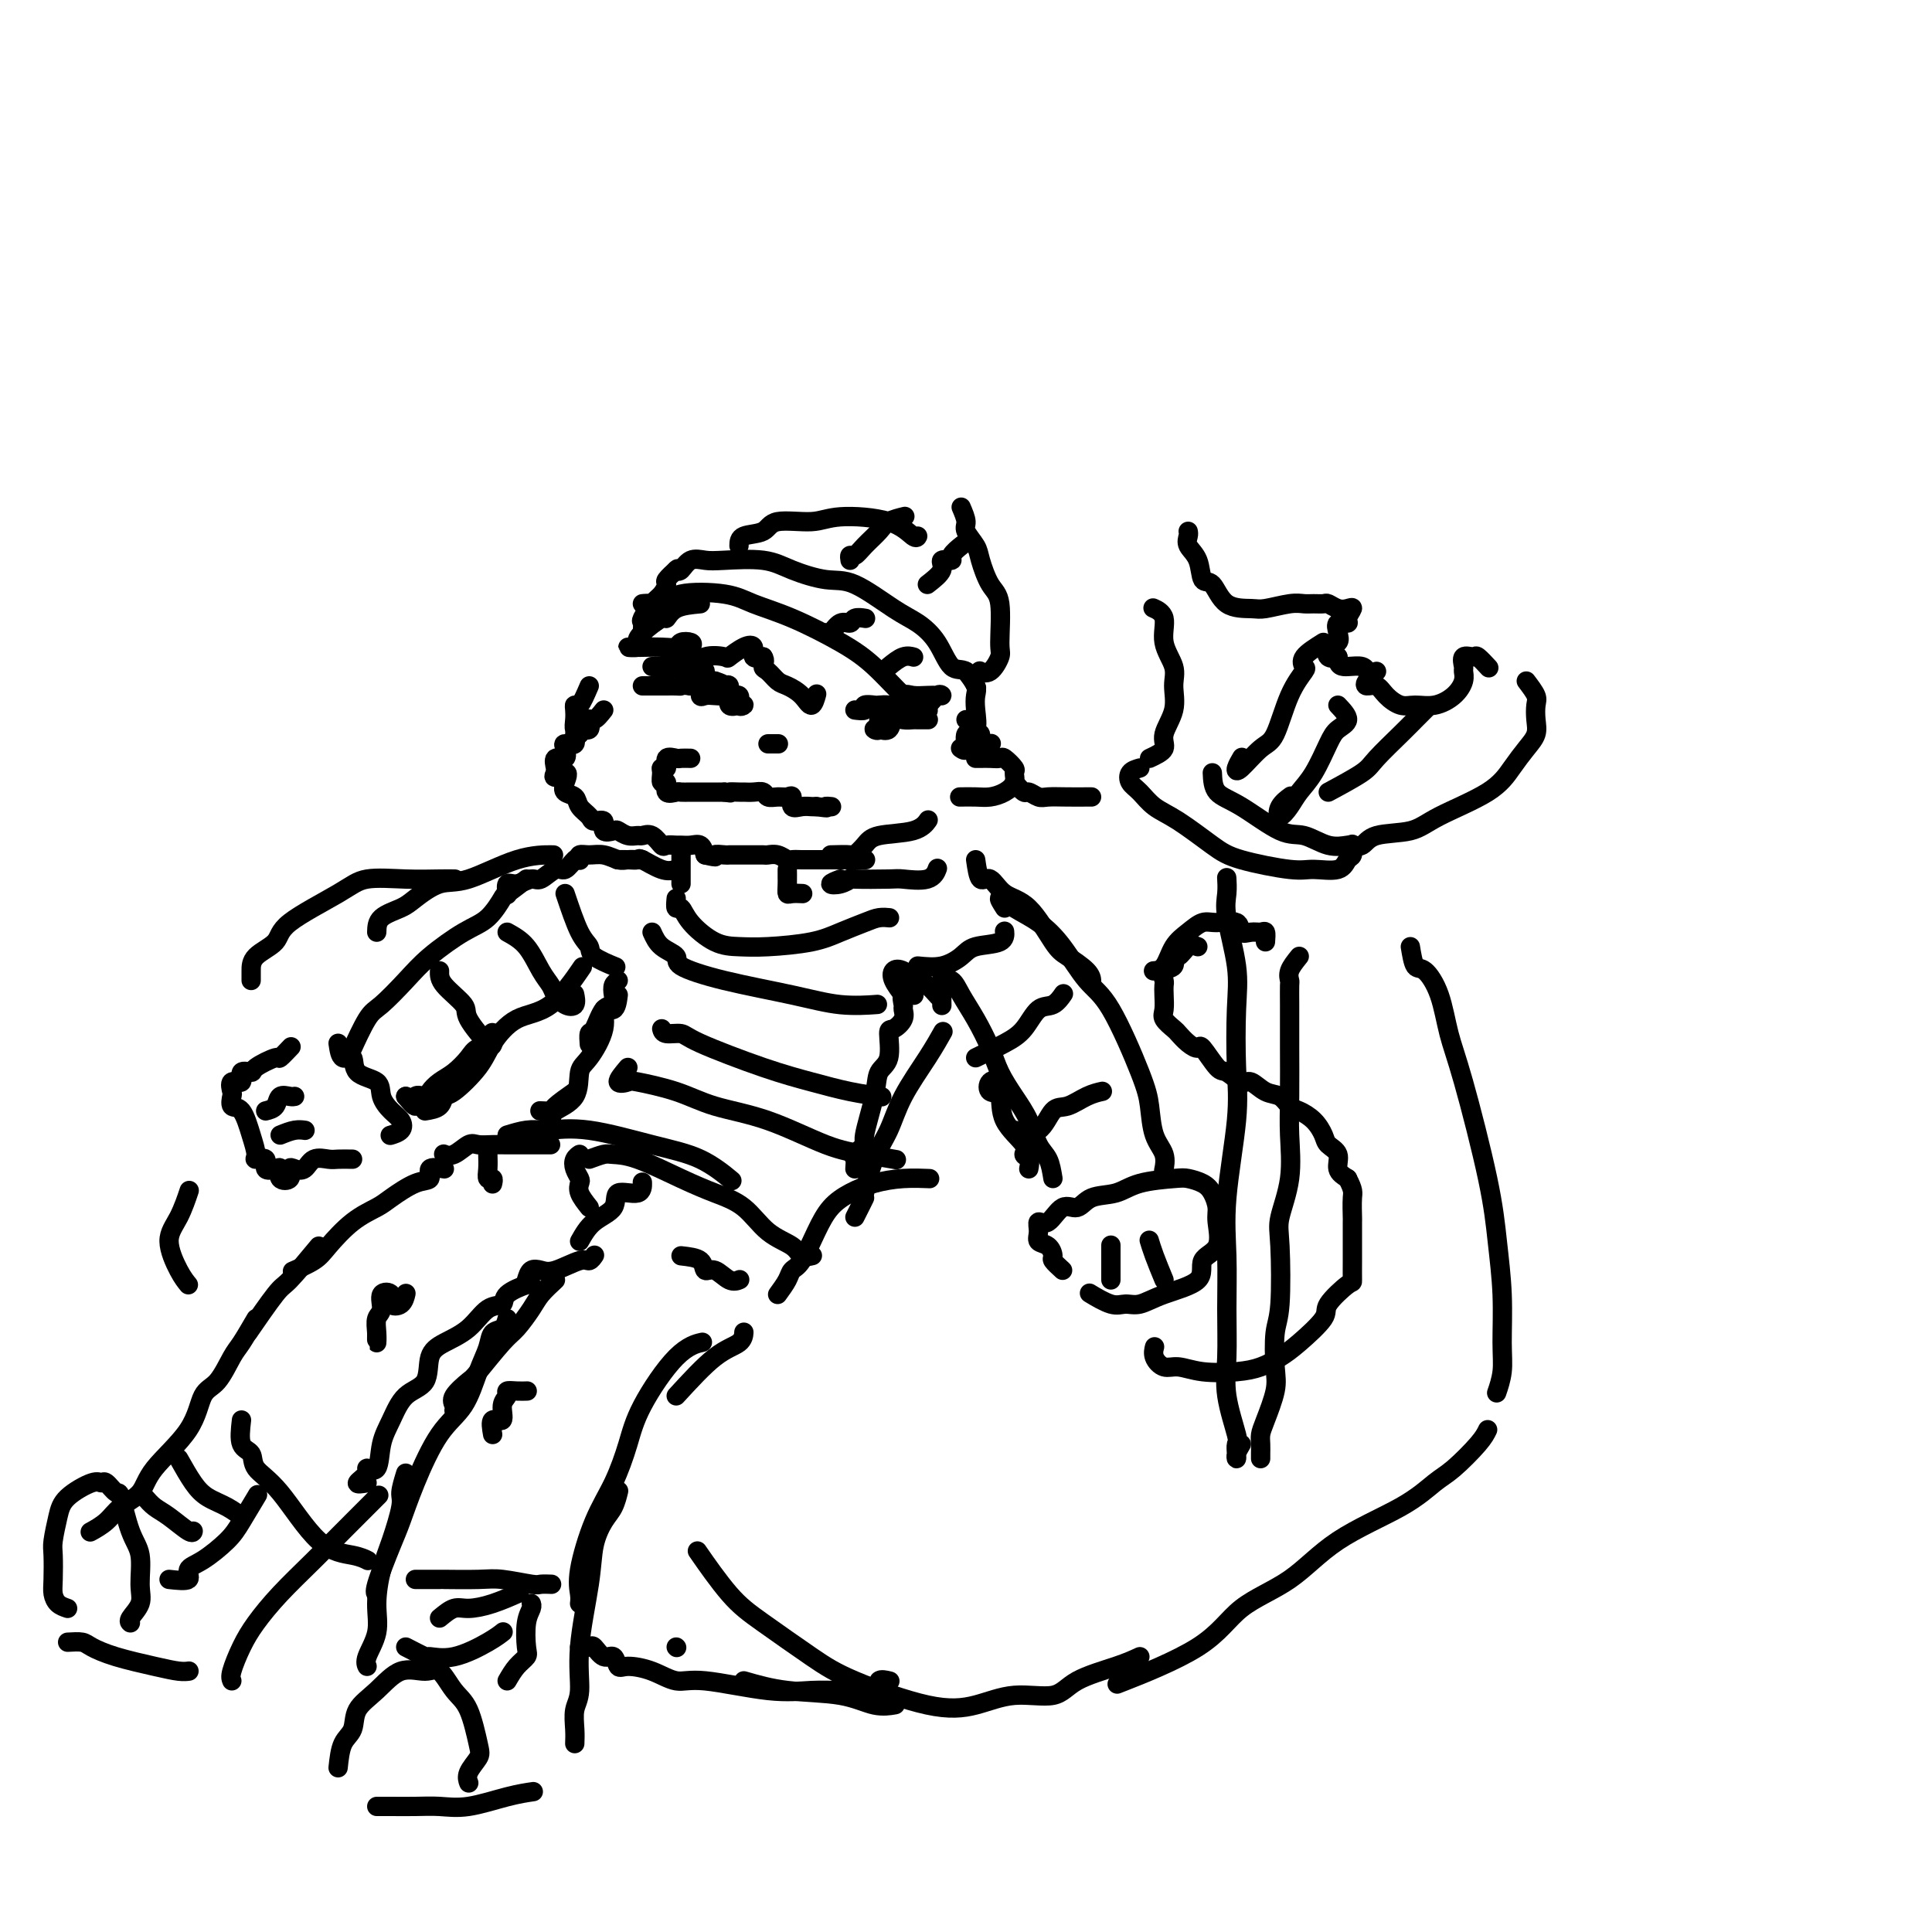 <svg viewBox='0 0 400 400' version='1.1' xmlns='http://www.w3.org/2000/svg' xmlns:xlink='http://www.w3.org/1999/xlink'><g fill='none' stroke='#000000' stroke-width='4' stroke-linecap='round' stroke-linejoin='round'><path d='M135,138c0.789,-0.001 1.578,-0.001 2,0c0.422,0.001 0.475,0.004 1,0c0.525,-0.004 1.520,-0.015 2,0c0.480,0.015 0.444,0.054 1,0c0.556,-0.054 1.703,-0.203 2,0c0.297,0.203 -0.255,0.759 0,1c0.255,0.241 1.316,0.168 2,0c0.684,-0.168 0.992,-0.430 1,0c0.008,0.430 -0.283,1.551 0,2c0.283,0.449 1.142,0.224 2,0'/><path d='M148,141c2.394,0.725 1.880,1.039 2,1c0.120,-0.039 0.873,-0.431 1,0c0.127,0.431 -0.374,1.684 0,2c0.374,0.316 1.623,-0.306 2,0c0.377,0.306 -0.119,1.538 0,2c0.119,0.462 0.853,0.152 1,0c0.147,-0.152 -0.292,-0.146 -1,0c-0.708,0.146 -1.685,0.431 -2,0c-0.315,-0.431 0.031,-1.578 0,-2c-0.031,-0.422 -0.437,-0.121 -1,0c-0.563,0.121 -1.281,0.060 -2,0c-0.719,-0.060 -1.440,-0.119 -2,0c-0.560,0.119 -0.958,0.417 -1,0c-0.042,-0.417 0.274,-1.548 0,-2c-0.274,-0.452 -1.137,-0.226 -2,0'/><path d='M143,142c-1.969,-0.309 -1.892,-0.083 -2,0c-0.108,0.083 -0.402,0.022 -1,0c-0.598,-0.022 -1.500,-0.006 -2,0c-0.500,0.006 -0.598,0.002 -1,0c-0.402,-0.002 -1.108,-0.000 -2,0c-0.892,0.000 -1.969,0.000 -2,0c-0.031,-0.000 0.985,-0.000 2,0'/><path d='M135,142c-1.333,0.000 -0.667,0.000 0,0'/><path d='M177,147c0.902,0.113 1.804,0.226 2,0c0.196,-0.226 -0.313,-0.791 0,-1c0.313,-0.209 1.449,-0.064 2,0c0.551,0.064 0.517,0.045 1,0c0.483,-0.045 1.484,-0.117 2,0c0.516,0.117 0.547,0.424 1,0c0.453,-0.424 1.327,-1.577 2,-2c0.673,-0.423 1.145,-0.115 2,0c0.855,0.115 2.094,0.038 3,0c0.906,-0.038 1.480,-0.038 2,0c0.520,0.038 0.986,0.114 1,0c0.014,-0.114 -0.426,-0.419 -1,0c-0.574,0.419 -1.284,1.562 -2,2c-0.716,0.438 -1.438,0.170 -2,0c-0.562,-0.170 -0.965,-0.241 -1,0c-0.035,0.241 0.298,0.796 0,1c-0.298,0.204 -1.228,0.058 -2,0c-0.772,-0.058 -1.386,-0.029 -2,0'/><path d='M185,147c-1.520,0.908 -0.321,1.679 0,2c0.321,0.321 -0.238,0.190 -1,0c-0.762,-0.190 -1.728,-0.441 -2,0c-0.272,0.441 0.150,1.575 0,2c-0.150,0.425 -0.872,0.142 -1,0c-0.128,-0.142 0.337,-0.143 1,0c0.663,0.143 1.524,0.431 2,0c0.476,-0.431 0.566,-1.579 1,-2c0.434,-0.421 1.213,-0.113 2,0c0.787,0.113 1.582,0.030 2,0c0.418,-0.030 0.459,-0.008 1,0c0.541,0.008 1.583,0.002 2,0c0.417,-0.002 0.208,-0.001 0,0'/><path d='M125,147c-0.715,0.908 -1.430,1.817 -2,2c-0.570,0.183 -0.994,-0.359 -1,0c-0.006,0.359 0.407,1.621 0,2c-0.407,0.379 -1.633,-0.123 -2,0c-0.367,0.123 0.125,0.872 0,1c-0.125,0.128 -0.869,-0.364 -1,0c-0.131,0.364 0.350,1.584 0,2c-0.350,0.416 -1.530,0.027 -2,0c-0.470,-0.027 -0.231,0.308 0,1c0.231,0.692 0.454,1.742 0,2c-0.454,0.258 -1.584,-0.277 -2,0c-0.416,0.277 -0.119,1.365 0,2c0.119,0.635 0.059,0.818 0,1'/><path d='M115,160c-1.102,1.920 1.142,0.219 2,0c0.858,-0.219 0.328,1.044 0,2c-0.328,0.956 -0.454,1.605 0,2c0.454,0.395 1.489,0.535 2,1c0.511,0.465 0.499,1.257 1,2c0.501,0.743 1.514,1.439 2,2c0.486,0.561 0.444,0.986 1,1c0.556,0.014 1.710,-0.385 2,0c0.290,0.385 -0.283,1.553 0,2c0.283,0.447 1.423,0.173 2,0c0.577,-0.173 0.591,-0.244 1,0c0.409,0.244 1.213,0.805 2,1c0.787,0.195 1.558,0.024 2,0c0.442,-0.024 0.556,0.099 1,0c0.444,-0.099 1.217,-0.419 2,0c0.783,0.419 1.574,1.577 2,2c0.426,0.423 0.485,0.112 1,0c0.515,-0.112 1.486,-0.024 2,0c0.514,0.024 0.571,-0.014 1,0c0.429,0.014 1.231,0.081 2,0c0.769,-0.081 1.505,-0.309 2,0c0.495,0.309 0.747,1.154 1,2'/><path d='M146,177c3.279,0.774 1.977,0.207 2,0c0.023,-0.207 1.371,-0.056 2,0c0.629,0.056 0.540,0.015 1,0c0.460,-0.015 1.470,-0.004 2,0c0.530,0.004 0.578,-0.000 1,0c0.422,0.000 1.216,0.004 2,0c0.784,-0.004 1.557,-0.015 2,0c0.443,0.015 0.555,0.057 1,0c0.445,-0.057 1.222,-0.211 2,0c0.778,0.211 1.555,0.789 2,1c0.445,0.211 0.557,0.057 1,0c0.443,-0.057 1.217,-0.015 2,0c0.783,0.015 1.574,0.004 2,0c0.426,-0.004 0.485,-0.001 1,0c0.515,0.001 1.485,0.000 2,0c0.515,-0.000 0.576,-0.000 1,0c0.424,0.000 1.210,0.000 2,0c0.790,-0.000 1.583,-0.000 2,0c0.417,0.000 0.458,0.000 1,0c0.542,-0.000 1.583,-0.000 2,0c0.417,0.000 0.208,0.000 0,0'/><path d='M143,157c-0.795,-0.017 -1.590,-0.033 -2,0c-0.410,0.033 -0.435,0.116 -1,0c-0.565,-0.116 -1.669,-0.429 -2,0c-0.331,0.429 0.112,1.601 0,2c-0.112,0.399 -0.778,0.023 -1,0c-0.222,-0.023 0.000,0.305 0,1c-0.000,0.695 -0.222,1.755 0,2c0.222,0.245 0.888,-0.327 1,0c0.112,0.327 -0.331,1.552 0,2c0.331,0.448 1.436,0.120 2,0c0.564,-0.120 0.588,-0.032 1,0c0.412,0.032 1.213,0.009 2,0c0.787,-0.009 1.562,-0.002 2,0c0.438,0.002 0.541,0.001 1,0c0.459,-0.001 1.274,-0.000 2,0c0.726,0.000 1.363,0.000 2,0'/><path d='M150,164c2.126,0.309 0.941,0.082 1,0c0.059,-0.082 1.363,-0.018 2,0c0.637,0.018 0.607,-0.009 1,0c0.393,0.009 1.208,0.056 2,0c0.792,-0.056 1.561,-0.213 2,0c0.439,0.213 0.547,0.797 1,1c0.453,0.203 1.252,0.026 2,0c0.748,-0.026 1.447,0.098 2,0c0.553,-0.098 0.960,-0.419 1,0c0.040,0.419 -0.288,1.576 0,2c0.288,0.424 1.193,0.114 2,0c0.807,-0.114 1.516,-0.033 2,0c0.484,0.033 0.742,0.016 1,0'/><path d='M169,167c3.333,0.464 2.167,0.125 2,0c-0.167,-0.125 0.667,-0.036 1,0c0.333,0.036 0.167,0.018 0,0'/><path d='M159,154c0.833,0.000 1.667,0.000 2,0c0.333,0.000 0.167,0.000 0,0'/><path d='M133,125c0.533,-0.057 1.066,-0.115 2,0c0.934,0.115 2.268,0.402 3,0c0.732,-0.402 0.862,-1.494 3,-2c2.138,-0.506 6.285,-0.427 9,0c2.715,0.427 3.998,1.203 6,2c2.002,0.797 4.724,1.614 8,3c3.276,1.386 7.106,3.342 10,5c2.894,1.658 4.853,3.019 7,5c2.147,1.981 4.483,4.583 6,6c1.517,1.417 2.216,1.651 3,2c0.784,0.349 1.653,0.814 2,1c0.347,0.186 0.174,0.093 0,0'/><path d='M133,131c0.047,-0.811 0.094,-1.622 0,-2c-0.094,-0.378 -0.328,-0.324 0,-1c0.328,-0.676 1.220,-2.084 2,-3c0.780,-0.916 1.449,-1.342 2,-2c0.551,-0.658 0.983,-1.547 1,-2c0.017,-0.453 -0.380,-0.468 0,-1c0.380,-0.532 1.537,-1.581 2,-2c0.463,-0.419 0.231,-0.210 0,0'/><path d='M140,118c0.270,0.226 0.539,0.451 1,0c0.461,-0.451 1.113,-1.580 2,-2c0.887,-0.420 2.007,-0.133 3,0c0.993,0.133 1.857,0.112 4,0c2.143,-0.112 5.563,-0.315 8,0c2.437,0.315 3.890,1.147 6,2c2.110,0.853 4.876,1.727 7,2c2.124,0.273 3.608,-0.056 6,1c2.392,1.056 5.694,3.495 8,5c2.306,1.505 3.616,2.075 5,3c1.384,0.925 2.840,2.207 4,4c1.160,1.793 2.022,4.099 3,5c0.978,0.901 2.071,0.396 3,1c0.929,0.604 1.694,2.315 2,3c0.306,0.685 0.153,0.342 0,0'/><path d='M200,139c0.841,1.100 1.682,2.201 2,3c0.318,0.799 0.114,1.297 0,2c-0.114,0.703 -0.139,1.610 0,3c0.139,1.390 0.443,3.262 0,4c-0.443,0.738 -1.634,0.342 -2,1c-0.366,0.658 0.094,2.369 0,3c-0.094,0.631 -0.741,0.180 -1,0c-0.259,-0.180 -0.129,-0.090 0,0'/><path d='M171,131c0.253,0.235 0.506,0.469 1,0c0.494,-0.469 1.229,-1.642 2,-2c0.771,-0.358 1.578,0.100 2,0c0.422,-0.100 0.460,-0.758 1,-1c0.540,-0.242 1.583,-0.069 2,0c0.417,0.069 0.209,0.035 0,0'/><path d='M184,138c1.044,-0.844 2.089,-1.689 3,-2c0.911,-0.311 1.689,-0.089 2,0c0.311,0.089 0.156,0.044 0,0'/><path d='M153,113c0.012,-0.795 0.023,-1.590 1,-2c0.977,-0.410 2.918,-0.435 4,-1c1.082,-0.565 1.305,-1.671 3,-2c1.695,-0.329 4.860,0.118 7,0c2.140,-0.118 3.253,-0.802 6,-1c2.747,-0.198 7.128,0.091 10,1c2.872,0.909 4.235,2.437 5,3c0.765,0.563 0.933,0.161 1,0c0.067,-0.161 0.034,-0.080 0,0'/><path d='M199,105c0.478,1.118 0.957,2.236 1,3c0.043,0.764 -0.349,1.175 0,2c0.349,0.825 1.438,2.063 2,3c0.562,0.937 0.597,1.572 1,3c0.403,1.428 1.174,3.648 2,5c0.826,1.352 1.706,1.837 2,4c0.294,2.163 0.001,6.005 0,8c-0.001,1.995 0.288,2.143 0,3c-0.288,0.857 -1.155,2.423 -2,3c-0.845,0.577 -1.670,0.165 -2,0c-0.330,-0.165 -0.165,-0.082 0,0'/><path d='M176,116c-0.074,-0.463 -0.149,-0.925 0,-1c0.149,-0.075 0.520,0.239 1,0c0.480,-0.239 1.068,-1.031 2,-2c0.932,-0.969 2.209,-2.115 3,-3c0.791,-0.885 1.098,-1.507 2,-2c0.902,-0.493 2.401,-0.855 3,-1c0.599,-0.145 0.300,-0.072 0,0'/><path d='M192,121c1.333,-1.038 2.666,-2.075 3,-3c0.334,-0.925 -0.330,-1.737 0,-2c0.330,-0.263 1.656,0.022 2,0c0.344,-0.022 -0.292,-0.352 0,-1c0.292,-0.648 1.512,-1.614 2,-2c0.488,-0.386 0.244,-0.193 0,0'/><path d='M172,177c1.627,-0.045 3.254,-0.091 4,0c0.746,0.091 0.610,0.318 1,0c0.390,-0.318 1.306,-1.182 2,-2c0.694,-0.818 1.165,-1.590 3,-2c1.835,-0.410 5.032,-0.456 7,-1c1.968,-0.544 2.705,-1.584 3,-2c0.295,-0.416 0.147,-0.208 0,0'/><path d='M145,125c-1.887,0.176 -3.774,0.351 -5,1c-1.226,0.649 -1.790,1.771 -2,2c-0.210,0.229 -0.066,-0.436 -1,0c-0.934,0.436 -2.947,1.973 -4,3c-1.053,1.027 -1.147,1.543 -1,2c0.147,0.457 0.535,0.854 0,1c-0.535,0.146 -1.993,0.040 -2,0c-0.007,-0.040 1.436,-0.014 2,0c0.564,0.014 0.249,0.017 1,0c0.751,-0.017 2.567,-0.055 4,0c1.433,0.055 2.483,0.202 3,0c0.517,-0.202 0.500,-0.755 1,-1c0.500,-0.245 1.516,-0.183 2,0c0.484,0.183 0.434,0.486 0,1c-0.434,0.514 -1.254,1.237 -2,2c-0.746,0.763 -1.418,1.565 -1,2c0.418,0.435 1.925,0.502 3,0c1.075,-0.502 1.718,-1.572 3,-2c1.282,-0.428 3.204,-0.212 4,0c0.796,0.212 0.468,0.422 1,0c0.532,-0.422 1.926,-1.474 3,-2c1.074,-0.526 1.828,-0.526 2,0c0.172,0.526 -0.236,1.579 0,2c0.236,0.421 1.118,0.211 2,0'/><path d='M158,136c0.585,0.731 0.047,1.560 0,2c-0.047,0.440 0.397,0.492 1,1c0.603,0.508 1.367,1.474 2,2c0.633,0.526 1.137,0.613 2,1c0.863,0.387 2.087,1.073 3,2c0.913,0.927 1.515,2.096 2,2c0.485,-0.096 0.853,-1.456 1,-2c0.147,-0.544 0.074,-0.272 0,0'/><path d='M200,149c0.880,0.716 1.760,1.432 2,2c0.240,0.568 -0.159,0.989 0,1c0.159,0.011 0.878,-0.389 1,0c0.122,0.389 -0.352,1.566 0,2c0.352,0.434 1.529,0.124 2,0c0.471,-0.124 0.235,-0.062 0,0'/><path d='M202,157c0.253,0.004 0.506,0.008 1,0c0.494,-0.008 1.228,-0.028 2,0c0.772,0.028 1.581,0.104 2,0c0.419,-0.104 0.447,-0.389 1,0c0.553,0.389 1.631,1.453 2,2c0.369,0.547 0.028,0.577 0,1c-0.028,0.423 0.258,1.238 0,2c-0.258,0.762 -1.061,1.472 -2,2c-0.939,0.528 -2.015,0.873 -3,1c-0.985,0.127 -1.881,0.034 -3,0c-1.119,-0.034 -2.463,-0.010 -3,0c-0.537,0.010 -0.269,0.005 0,0'/><path d='M122,142c-0.733,1.709 -1.465,3.418 -2,4c-0.535,0.582 -0.872,0.037 -1,0c-0.128,-0.037 -0.048,0.435 0,1c0.048,0.565 0.064,1.224 0,2c-0.064,0.776 -0.210,1.671 0,2c0.210,0.329 0.774,0.094 1,0c0.226,-0.094 0.113,-0.047 0,0'/><path d='M141,177c0.000,0.249 0.000,0.498 0,1c0.000,0.502 0.000,1.258 0,2c0.000,0.742 0.000,1.469 0,2c0.000,0.531 0.000,0.866 0,1c0.000,0.134 0.000,0.067 0,0'/><path d='M140,180c-0.833,0.226 -1.667,0.453 -3,0c-1.333,-0.453 -3.167,-1.585 -4,-2c-0.833,-0.415 -0.667,-0.111 -1,0c-0.333,0.111 -1.167,0.030 -2,0c-0.833,-0.030 -1.667,-0.009 -2,0c-0.333,0.009 -0.167,0.004 0,0'/><path d='M133,178c-0.238,0.008 -0.476,0.017 -1,0c-0.524,-0.017 -1.335,-0.058 -2,0c-0.665,0.058 -1.183,0.215 -2,0c-0.817,-0.215 -1.932,-0.804 -3,-1c-1.068,-0.196 -2.091,-0.001 -3,0c-0.909,0.001 -1.706,-0.192 -2,0c-0.294,0.192 -0.084,0.769 0,1c0.084,0.231 0.042,0.115 0,0'/><path d='M120,178c-0.235,-0.243 -0.471,-0.487 -1,0c-0.529,0.487 -1.352,1.704 -2,2c-0.648,0.296 -1.120,-0.329 -2,0c-0.880,0.329 -2.169,1.612 -3,2c-0.831,0.388 -1.203,-0.120 -2,0c-0.797,0.120 -2.018,0.867 -3,1c-0.982,0.133 -1.726,-0.349 -2,0c-0.274,0.349 -0.078,1.528 0,2c0.078,0.472 0.039,0.236 0,0'/><path d='M109,182c-1.641,1.260 -3.282,2.521 -4,3c-0.718,0.479 -0.515,0.177 -1,1c-0.485,0.823 -1.660,2.770 -3,4c-1.340,1.230 -2.847,1.743 -5,3c-2.153,1.257 -4.952,3.259 -7,5c-2.048,1.741 -3.344,3.221 -5,5c-1.656,1.779 -3.671,3.858 -5,5c-1.329,1.142 -1.973,1.346 -3,3c-1.027,1.654 -2.436,4.758 -3,6c-0.564,1.242 -0.282,0.621 0,0'/><path d='M163,182c-0.004,-1.124 -0.008,-2.249 0,-2c0.008,0.249 0.027,1.871 0,3c-0.027,1.129 -0.100,1.767 0,2c0.100,0.233 0.373,0.063 1,0c0.627,-0.063 1.608,-0.018 2,0c0.392,0.018 0.196,0.009 0,0'/><path d='M174,182c-1.005,0.392 -2.010,0.785 -2,1c0.010,0.215 1.035,0.253 2,0c0.965,-0.253 1.869,-0.798 2,-1c0.131,-0.202 -0.511,-0.062 1,0c1.511,0.062 5.176,0.044 7,0c1.824,-0.044 1.809,-0.115 3,0c1.191,0.115 3.590,0.416 5,0c1.410,-0.416 1.831,-1.547 2,-2c0.169,-0.453 0.084,-0.226 0,0'/><path d='M202,178c0.256,1.771 0.513,3.542 1,4c0.487,0.458 1.206,-0.398 2,0c0.794,0.398 1.663,2.049 3,3c1.337,0.951 3.143,1.201 5,3c1.857,1.799 3.766,5.148 5,7c1.234,1.852 1.795,2.208 3,3c1.205,0.792 3.055,2.021 4,3c0.945,0.979 0.984,1.708 1,2c0.016,0.292 0.008,0.146 0,0'/><path d='M208,188c-0.642,-1.008 -1.285,-2.016 -1,-2c0.285,0.016 1.497,1.055 3,2c1.503,0.945 3.295,1.795 5,3c1.705,1.205 3.322,2.763 5,5c1.678,2.237 3.418,5.151 5,7c1.582,1.849 3.006,2.633 5,6c1.994,3.367 4.559,9.316 6,13c1.441,3.684 1.759,5.103 2,7c0.241,1.897 0.405,4.271 1,6c0.595,1.729 1.622,2.812 2,4c0.378,1.188 0.108,2.482 0,3c-0.108,0.518 -0.054,0.259 0,0'/><path d='M220,263c-0.859,-0.788 -1.718,-1.575 -2,-2c-0.282,-0.425 0.014,-0.486 0,-1c-0.014,-0.514 -0.338,-1.479 -1,-2c-0.662,-0.521 -1.661,-0.596 -2,-1c-0.339,-0.404 -0.019,-1.136 0,-2c0.019,-0.864 -0.265,-1.860 0,-2c0.265,-0.140 1.078,0.577 2,0c0.922,-0.577 1.955,-2.448 3,-3c1.045,-0.552 2.104,0.217 3,0c0.896,-0.217 1.628,-1.418 3,-2c1.372,-0.582 3.382,-0.546 5,-1c1.618,-0.454 2.843,-1.399 5,-2c2.157,-0.601 5.247,-0.859 7,-1c1.753,-0.141 2.167,-0.164 3,0c0.833,0.164 2.083,0.516 3,1c0.917,0.484 1.502,1.101 2,2c0.498,0.899 0.910,2.082 1,3c0.090,0.918 -0.141,1.572 0,3c0.141,1.428 0.656,3.630 0,5c-0.656,1.370 -2.483,1.908 -3,3c-0.517,1.092 0.275,2.740 -1,4c-1.275,1.260 -4.615,2.134 -7,3c-2.385,0.866 -3.813,1.724 -5,2c-1.187,0.276 -2.133,-0.029 -3,0c-0.867,0.029 -1.657,0.392 -3,0c-1.343,-0.392 -3.241,-1.541 -4,-2c-0.759,-0.459 -0.380,-0.230 0,0'/><path d='M230,265c0.000,-0.633 0.000,-1.266 0,-2c0.000,-0.734 0.000,-1.568 0,-2c-0.000,-0.432 0.000,-0.463 0,-1c0.000,-0.537 0.000,-1.582 0,-2c0.000,-0.418 0.000,-0.209 0,0'/><path d='M241,265c-0.733,-1.778 -1.467,-3.556 -2,-5c-0.533,-1.444 -0.867,-2.556 -1,-3c-0.133,-0.444 -0.067,-0.222 0,0'/><path d='M70,216c0.195,1.348 0.391,2.695 1,3c0.609,0.305 1.633,-0.434 2,0c0.367,0.434 0.077,2.041 1,3c0.923,0.959 3.058,1.269 4,2c0.942,0.731 0.690,1.884 1,3c0.310,1.116 1.183,2.194 2,3c0.817,0.806 1.580,1.340 2,2c0.420,0.660 0.498,1.447 0,2c-0.498,0.553 -1.571,0.872 -2,1c-0.429,0.128 -0.215,0.064 0,0'/><path d='M73,240c-1.120,-0.016 -2.240,-0.032 -3,0c-0.760,0.032 -1.161,0.112 -2,0c-0.839,-0.112 -2.118,-0.415 -3,0c-0.882,0.415 -1.368,1.549 -2,2c-0.632,0.451 -1.409,0.219 -2,0c-0.591,-0.219 -0.997,-0.423 -1,0c-0.003,0.423 0.398,1.474 0,2c-0.398,0.526 -1.593,0.526 -2,0c-0.407,-0.526 -0.026,-1.576 0,-2c0.026,-0.424 -0.304,-0.220 -1,0c-0.696,0.220 -1.758,0.455 -2,0c-0.242,-0.455 0.336,-1.601 0,-2c-0.336,-0.399 -1.586,-0.053 -2,0c-0.414,0.053 0.008,-0.189 0,-1c-0.008,-0.811 -0.446,-2.191 -1,-4c-0.554,-1.809 -1.222,-4.048 -2,-5c-0.778,-0.952 -1.664,-0.617 -2,-1c-0.336,-0.383 -0.120,-1.483 0,-2c0.120,-0.517 0.145,-0.450 0,-1c-0.145,-0.550 -0.459,-1.718 0,-2c0.459,-0.282 1.693,0.323 2,0c0.307,-0.323 -0.312,-1.573 0,-2c0.312,-0.427 1.555,-0.031 2,0c0.445,0.031 0.092,-0.304 1,-1c0.908,-0.696 3.079,-1.754 4,-2c0.921,-0.246 0.594,0.318 1,0c0.406,-0.318 1.545,-1.520 2,-2c0.455,-0.480 0.228,-0.240 0,0'/><path d='M55,230c0.785,-0.196 1.569,-0.392 2,-1c0.431,-0.608 0.507,-1.627 1,-2c0.493,-0.373 1.402,-0.100 2,0c0.598,0.100 0.885,0.029 1,0c0.115,-0.029 0.057,-0.014 0,0'/><path d='M58,235c1.044,-0.422 2.089,-0.844 3,-1c0.911,-0.156 1.689,-0.044 2,0c0.311,0.044 0.156,0.022 0,0'/><path d='M84,227c0.000,0.000 0.100,0.100 0.1,0.1'/><path d='M84,227c0.901,1.076 1.802,2.153 2,2c0.198,-0.153 -0.306,-1.534 0,-2c0.306,-0.466 1.423,-0.015 2,0c0.577,0.015 0.614,-0.406 1,-1c0.386,-0.594 1.120,-1.362 2,-2c0.880,-0.638 1.906,-1.145 3,-2c1.094,-0.855 2.254,-2.058 3,-3c0.746,-0.942 1.076,-1.624 2,-2c0.924,-0.376 2.441,-0.447 3,-1c0.559,-0.553 0.160,-1.586 0,-2c-0.160,-0.414 -0.080,-0.207 0,0'/><path d='M88,230c1.179,-0.194 2.358,-0.388 3,-1c0.642,-0.612 0.746,-1.642 1,-2c0.254,-0.358 0.659,-0.044 2,-1c1.341,-0.956 3.618,-3.182 5,-5c1.382,-1.818 1.870,-3.227 3,-5c1.130,-1.773 2.901,-3.908 5,-5c2.099,-1.092 4.527,-1.140 7,-3c2.473,-1.860 4.992,-5.531 6,-7c1.008,-1.469 0.504,-0.734 0,0'/><path d='M213,242c0.145,-0.763 0.289,-1.525 0,-2c-0.289,-0.475 -1.013,-0.661 -1,-1c0.013,-0.339 0.762,-0.830 0,-2c-0.762,-1.170 -3.034,-3.019 -4,-5c-0.966,-1.981 -0.627,-4.093 -1,-5c-0.373,-0.907 -1.459,-0.611 -2,-1c-0.541,-0.389 -0.537,-1.465 0,-2c0.537,-0.535 1.606,-0.529 2,0c0.394,0.529 0.113,1.580 0,2c-0.113,0.420 -0.056,0.210 0,0'/><path d='M218,244c-0.238,-1.471 -0.476,-2.941 -1,-4c-0.524,-1.059 -1.333,-1.705 -2,-3c-0.667,-1.295 -1.193,-3.237 -2,-5c-0.807,-1.763 -1.897,-3.346 -3,-5c-1.103,-1.654 -2.220,-3.379 -3,-5c-0.780,-1.621 -1.222,-3.139 -2,-5c-0.778,-1.861 -1.893,-4.066 -3,-6c-1.107,-1.934 -2.206,-3.599 -3,-5c-0.794,-1.401 -1.285,-2.540 -2,-3c-0.715,-0.460 -1.656,-0.242 -2,0c-0.344,0.242 -0.092,0.508 0,1c0.092,0.492 0.025,1.209 0,2c-0.025,0.791 -0.007,1.654 0,2c0.007,0.346 0.004,0.173 0,0'/><path d='M128,203c-0.410,0.257 -0.820,0.514 -1,1c-0.180,0.486 -0.129,1.200 0,2c0.129,0.800 0.336,1.686 0,2c-0.336,0.314 -1.214,0.057 -2,1c-0.786,0.943 -1.479,3.088 -2,4c-0.521,0.912 -0.871,0.592 -1,1c-0.129,0.408 -0.037,1.545 0,2c0.037,0.455 0.018,0.227 0,0'/><path d='M128,206c-0.176,1.345 -0.352,2.689 -1,3c-0.648,0.311 -1.767,-0.412 -2,0c-0.233,0.412 0.420,1.959 0,4c-0.420,2.041 -1.915,4.576 -3,6c-1.085,1.424 -1.762,1.738 -2,3c-0.238,1.262 -0.036,3.474 -1,5c-0.964,1.526 -3.093,2.368 -4,3c-0.907,0.632 -0.590,1.055 -1,2c-0.410,0.945 -1.546,2.413 -2,3c-0.454,0.587 -0.227,0.294 0,0'/><path d='M119,226c-1.637,1.155 -3.274,2.310 -4,3c-0.726,0.690 -0.542,0.917 -1,1c-0.458,0.083 -1.560,0.024 -2,0c-0.440,-0.024 -0.220,-0.012 0,0'/><path d='M105,235c1.370,-0.417 2.740,-0.834 4,-1c1.260,-0.166 2.411,-0.079 3,0c0.589,0.079 0.618,0.152 2,0c1.382,-0.152 4.119,-0.527 8,0c3.881,0.527 8.906,1.956 13,3c4.094,1.044 7.256,1.704 10,3c2.744,1.296 5.070,3.227 6,4c0.930,0.773 0.465,0.386 0,0'/><path d='M122,240c1.132,-0.419 2.265,-0.839 3,-1c0.735,-0.161 1.074,-0.064 2,0c0.926,0.064 2.441,0.097 5,1c2.559,0.903 6.163,2.678 9,4c2.837,1.322 4.905,2.190 7,3c2.095,0.810 4.215,1.562 6,3c1.785,1.438 3.235,3.562 5,5c1.765,1.438 3.844,2.190 5,3c1.156,0.810 1.388,1.680 2,2c0.612,0.320 1.603,0.092 2,0c0.397,-0.092 0.198,-0.046 0,0'/><path d='M177,252c0.886,-1.752 1.771,-3.505 2,-4c0.229,-0.495 -0.200,0.266 0,-1c0.200,-1.266 1.028,-4.561 2,-7c0.972,-2.439 2.089,-4.024 3,-6c0.911,-1.976 1.615,-4.344 3,-7c1.385,-2.656 3.450,-5.600 5,-8c1.550,-2.400 2.586,-4.257 3,-5c0.414,-0.743 0.207,-0.371 0,0'/><path d='M177,242c0.065,-0.791 0.130,-1.583 0,-2c-0.130,-0.417 -0.453,-0.461 0,-1c0.453,-0.539 1.684,-1.573 2,-2c0.316,-0.427 -0.284,-0.248 0,-2c0.284,-1.752 1.451,-5.435 2,-8c0.549,-2.565 0.480,-4.014 1,-5c0.520,-0.986 1.628,-1.511 2,-3c0.372,-1.489 0.009,-3.942 0,-5c-0.009,-1.058 0.335,-0.722 1,-1c0.665,-0.278 1.650,-1.171 2,-2c0.350,-0.829 0.066,-1.595 0,-2c-0.066,-0.405 0.085,-0.449 0,-1c-0.085,-0.551 -0.408,-1.610 0,-2c0.408,-0.390 1.545,-0.111 2,0c0.455,0.111 0.227,0.056 0,0'/><path d='M187,206c-0.806,-1.057 -1.612,-2.113 -2,-3c-0.388,-0.887 -0.359,-1.603 0,-2c0.359,-0.397 1.049,-0.474 2,0c0.951,0.474 2.162,1.498 3,2c0.838,0.502 1.303,0.481 2,1c0.697,0.519 1.628,1.577 2,2c0.372,0.423 0.186,0.212 0,0'/><path d='M114,237c-1.627,-0.000 -3.254,-0.000 -4,0c-0.746,0.000 -0.613,0.001 -1,0c-0.387,-0.001 -1.296,-0.002 -2,0c-0.704,0.002 -1.203,0.008 -2,0c-0.797,-0.008 -1.892,-0.030 -3,0c-1.108,0.030 -2.231,0.113 -3,0c-0.769,-0.113 -1.186,-0.422 -2,0c-0.814,0.422 -2.027,1.575 -3,2c-0.973,0.425 -1.707,0.121 -2,0c-0.293,-0.121 -0.147,-0.061 0,0'/><path d='M92,242c-1.323,-0.217 -2.645,-0.435 -3,0c-0.355,0.435 0.259,1.521 0,2c-0.259,0.479 -1.389,0.351 -3,1c-1.611,0.649 -3.703,2.074 -5,3c-1.297,0.926 -1.798,1.352 -3,2c-1.202,0.648 -3.104,1.519 -5,3c-1.896,1.481 -3.787,3.572 -5,5c-1.213,1.428 -1.750,2.192 -3,3c-1.250,0.808 -3.214,1.659 -4,2c-0.786,0.341 -0.393,0.170 0,0'/><path d='M66,258c-2.345,2.827 -4.690,5.655 -6,7c-1.310,1.345 -1.583,1.208 -3,3c-1.417,1.792 -3.976,5.512 -5,7c-1.024,1.488 -0.512,0.744 0,0'/><path d='M53,273c-1.111,1.912 -2.222,3.824 -3,5c-0.778,1.176 -1.224,1.615 -2,3c-0.776,1.385 -1.883,3.715 -3,5c-1.117,1.285 -2.246,1.526 -3,3c-0.754,1.474 -1.135,4.180 -3,7c-1.865,2.820 -5.215,5.754 -7,8c-1.785,2.246 -2.006,3.803 -3,5c-0.994,1.197 -2.761,2.032 -4,3c-1.239,0.968 -1.949,2.068 -3,3c-1.051,0.932 -2.443,1.695 -3,2c-0.557,0.305 -0.278,0.153 0,0'/><path d='M115,265c-1.118,1.037 -2.237,2.075 -3,3c-0.763,0.925 -1.172,1.738 -2,3c-0.828,1.262 -2.076,2.975 -3,4c-0.924,1.025 -1.526,1.363 -3,3c-1.474,1.637 -3.821,4.572 -5,6c-1.179,1.428 -1.192,1.350 -2,2c-0.808,0.650 -2.413,2.030 -3,3c-0.587,0.970 -0.158,1.530 0,2c0.158,0.470 0.045,0.848 0,1c-0.045,0.152 -0.023,0.076 0,0'/><path d='M105,273c-0.215,0.795 -0.429,1.591 -1,2c-0.571,0.409 -1.498,0.432 -2,1c-0.502,0.568 -0.578,1.681 -1,3c-0.422,1.319 -1.191,2.842 -2,5c-0.809,2.158 -1.657,4.950 -3,7c-1.343,2.050 -3.180,3.358 -5,6c-1.820,2.642 -3.622,6.617 -5,10c-1.378,3.383 -2.330,6.175 -3,8c-0.670,1.825 -1.056,2.685 -2,5c-0.944,2.315 -2.447,6.085 -3,8c-0.553,1.915 -0.158,1.976 0,2c0.158,0.024 0.079,0.012 0,0'/><path d='M84,305c-0.470,1.527 -0.939,3.054 -1,4c-0.061,0.946 0.287,1.311 0,3c-0.287,1.689 -1.209,4.700 -2,7c-0.791,2.300 -1.452,3.888 -2,6c-0.548,2.112 -0.984,4.748 -1,7c-0.016,2.252 0.387,4.119 0,6c-0.387,1.881 -1.566,3.776 -2,5c-0.434,1.224 -0.124,1.778 0,2c0.124,0.222 0.062,0.111 0,0'/><path d='M70,366c0.202,-1.871 0.405,-3.742 1,-5c0.595,-1.258 1.584,-1.901 2,-3c0.416,-1.099 0.260,-2.652 1,-4c0.740,-1.348 2.375,-2.492 4,-4c1.625,-1.508 3.240,-3.380 5,-4c1.760,-0.620 3.666,0.012 5,0c1.334,-0.012 2.097,-0.667 3,0c0.903,0.667 1.947,2.657 3,4c1.053,1.343 2.114,2.038 3,4c0.886,1.962 1.597,5.192 2,7c0.403,1.808 0.500,2.196 0,3c-0.500,0.804 -1.596,2.024 -2,3c-0.404,0.976 -0.115,1.707 0,2c0.115,0.293 0.058,0.146 0,0'/><path d='M78,374c0.819,-0.004 1.638,-0.008 3,0c1.362,0.008 3.266,0.026 5,0c1.734,-0.026 3.299,-0.098 5,0c1.701,0.098 3.538,0.367 6,0c2.462,-0.367 5.547,-1.368 8,-2c2.453,-0.632 4.272,-0.895 5,-1c0.728,-0.105 0.364,-0.053 0,0'/><path d='M119,361c0.034,-0.887 0.069,-1.775 0,-3c-0.069,-1.225 -0.241,-2.788 0,-4c0.241,-1.212 0.893,-2.075 1,-4c0.107,-1.925 -0.333,-4.913 0,-9c0.333,-4.087 1.438,-9.274 2,-13c0.562,-3.726 0.582,-5.990 1,-8c0.418,-2.010 1.236,-3.766 2,-5c0.764,-1.234 1.475,-1.948 2,-3c0.525,-1.052 0.864,-2.444 1,-3c0.136,-0.556 0.068,-0.278 0,0'/><path d='M120,332c0.064,-0.532 0.128,-1.063 0,-2c-0.128,-0.937 -0.449,-2.278 0,-5c0.449,-2.722 1.669,-6.823 3,-10c1.331,-3.177 2.774,-5.429 4,-8c1.226,-2.571 2.235,-5.460 3,-8c0.765,-2.540 1.288,-4.732 3,-8c1.712,-3.268 4.615,-7.610 7,-10c2.385,-2.390 4.253,-2.826 5,-3c0.747,-0.174 0.374,-0.087 0,0'/><path d='M140,289c2.845,-3.101 5.690,-6.202 8,-8c2.310,-1.798 4.083,-2.292 5,-3c0.917,-0.708 0.976,-1.631 1,-2c0.024,-0.369 0.012,-0.185 0,0'/><path d='M14,333c-0.733,-0.251 -1.465,-0.501 -2,-1c-0.535,-0.499 -0.872,-1.245 -1,-2c-0.128,-0.755 -0.045,-1.517 0,-3c0.045,-1.483 0.054,-3.687 0,-5c-0.054,-1.313 -0.169,-1.735 0,-3c0.169,-1.265 0.622,-3.375 1,-5c0.378,-1.625 0.683,-2.767 2,-4c1.317,-1.233 3.648,-2.557 5,-3c1.352,-0.443 1.727,-0.005 2,0c0.273,0.005 0.445,-0.423 1,0c0.555,0.423 1.493,1.698 2,2c0.507,0.302 0.583,-0.370 1,1c0.417,1.370 1.176,4.780 2,7c0.824,2.220 1.713,3.250 2,5c0.287,1.750 -0.028,4.220 0,6c0.028,1.780 0.399,2.869 0,4c-0.399,1.131 -1.569,2.305 -2,3c-0.431,0.695 -0.123,0.913 0,1c0.123,0.087 0.062,0.044 0,0'/><path d='M14,340c1.138,-0.067 2.276,-0.133 3,0c0.724,0.133 1.035,0.467 2,1c0.965,0.533 2.585,1.267 5,2c2.415,0.733 5.627,1.464 8,2c2.373,0.536 3.908,0.875 5,1c1.092,0.125 1.741,0.036 2,0c0.259,-0.036 0.130,-0.018 0,0'/><path d='M48,348c-0.165,-0.393 -0.330,-0.787 0,-2c0.330,-1.213 1.153,-3.247 2,-5c0.847,-1.753 1.716,-3.227 3,-5c1.284,-1.773 2.982,-3.845 5,-6c2.018,-2.155 4.355,-4.392 7,-7c2.645,-2.608 5.597,-5.587 8,-8c2.403,-2.413 4.258,-4.261 5,-5c0.742,-0.739 0.371,-0.370 0,0'/><path d='M50,294c-0.223,1.957 -0.446,3.915 0,5c0.446,1.085 1.561,1.299 2,2c0.439,0.701 0.202,1.890 1,3c0.798,1.110 2.631,2.140 5,5c2.369,2.860 5.274,7.550 8,10c2.726,2.450 5.272,2.660 7,3c1.728,0.340 2.636,0.812 3,1c0.364,0.188 0.182,0.094 0,0'/><path d='M35,327c1.746,0.192 3.492,0.385 4,0c0.508,-0.385 -0.221,-1.347 0,-2c0.221,-0.653 1.391,-0.995 3,-2c1.609,-1.005 3.658,-2.671 5,-4c1.342,-1.329 1.977,-2.319 3,-4c1.023,-1.681 2.435,-4.052 3,-5c0.565,-0.948 0.282,-0.474 0,0'/><path d='M30,310c0.619,0.710 1.238,1.419 2,2c0.762,0.581 1.668,1.032 3,2c1.332,0.968 3.089,2.453 4,3c0.911,0.547 0.974,0.156 1,0c0.026,-0.156 0.013,-0.078 0,0'/><path d='M37,302c1.026,1.818 2.051,3.636 3,5c0.949,1.364 1.821,2.273 3,3c1.179,0.727 2.663,1.273 4,2c1.337,0.727 2.525,1.636 3,2c0.475,0.364 0.238,0.182 0,0'/><path d='M86,327c2.184,0.002 4.368,0.004 5,0c0.632,-0.004 -0.288,-0.015 1,0c1.288,0.015 4.783,0.057 7,0c2.217,-0.057 3.155,-0.211 5,0c1.845,0.211 4.598,0.789 6,1c1.402,0.211 1.454,0.057 2,0c0.546,-0.057 1.584,-0.016 2,0c0.416,0.016 0.208,0.008 0,0'/><path d='M105,348c0.621,-1.067 1.242,-2.135 2,-3c0.758,-0.865 1.653,-1.528 2,-2c0.347,-0.472 0.145,-0.754 0,-2c-0.145,-1.246 -0.235,-3.458 0,-5c0.235,-1.542 0.794,-2.415 1,-3c0.206,-0.585 0.059,-0.881 0,-1c-0.059,-0.119 -0.029,-0.059 0,0'/><path d='M84,341c1.679,0.865 3.357,1.731 4,2c0.643,0.269 0.250,-0.058 1,0c0.750,0.058 2.644,0.500 5,0c2.356,-0.500 5.173,-1.942 7,-3c1.827,-1.058 2.665,-1.731 3,-2c0.335,-0.269 0.168,-0.135 0,0'/><path d='M91,335c1.040,-0.860 2.080,-1.719 3,-2c0.920,-0.281 1.721,0.018 3,0c1.279,-0.018 3.037,-0.351 5,-1c1.963,-0.649 4.132,-1.614 5,-2c0.868,-0.386 0.434,-0.193 0,0'/><path d='M76,307c-1.087,0.187 -2.173,0.375 -2,0c0.173,-0.375 1.607,-1.312 2,-2c0.393,-0.688 -0.255,-1.126 0,-1c0.255,0.126 1.414,0.815 2,0c0.586,-0.815 0.600,-3.135 1,-5c0.400,-1.865 1.186,-3.276 2,-5c0.814,-1.724 1.656,-3.762 3,-5c1.344,-1.238 3.192,-1.677 4,-3c0.808,-1.323 0.578,-3.530 1,-5c0.422,-1.470 1.496,-2.203 3,-3c1.504,-0.797 3.436,-1.657 5,-3c1.564,-1.343 2.759,-3.169 4,-4c1.241,-0.831 2.529,-0.667 3,-1c0.471,-0.333 0.126,-1.161 1,-2c0.874,-0.839 2.966,-1.687 4,-2c1.034,-0.313 1.010,-0.089 1,0c-0.010,0.089 -0.005,0.045 0,0'/><path d='M109,265c0.250,-0.828 0.501,-1.657 1,-2c0.499,-0.343 1.248,-0.201 2,0c0.752,0.201 1.508,0.460 3,0c1.492,-0.460 3.719,-1.639 5,-2c1.281,-0.361 1.614,0.095 2,0c0.386,-0.095 0.825,-0.741 1,-1c0.175,-0.259 0.088,-0.129 0,0'/><path d='M120,257c0.815,-1.446 1.630,-2.892 3,-4c1.370,-1.108 3.295,-1.877 4,-3c0.705,-1.123 0.189,-2.600 1,-3c0.811,-0.400 2.949,0.277 4,0c1.051,-0.277 1.015,-1.508 1,-2c-0.015,-0.492 -0.007,-0.246 0,0'/><path d='M122,250c-0.838,-1.059 -1.675,-2.119 -2,-3c-0.325,-0.881 -0.136,-1.585 0,-2c0.136,-0.415 0.219,-0.542 0,-1c-0.219,-0.458 -0.739,-1.246 -1,-2c-0.261,-0.754 -0.263,-1.472 0,-2c0.263,-0.528 0.789,-0.865 1,-1c0.211,-0.135 0.105,-0.067 0,0'/><path d='M101,239c0.030,1.033 0.061,2.067 0,3c-0.061,0.933 -0.212,1.766 0,2c0.212,0.234 0.788,-0.129 1,0c0.212,0.129 0.061,0.751 0,1c-0.061,0.249 -0.030,0.124 0,0'/><path d='M141,260c1.618,0.180 3.236,0.360 4,1c0.764,0.640 0.674,1.741 1,2c0.326,0.259 1.067,-0.322 2,0c0.933,0.322 2.059,1.548 3,2c0.941,0.452 1.697,0.129 2,0c0.303,-0.129 0.151,-0.065 0,0'/><path d='M78,276c-0.009,0.991 -0.019,1.982 0,2c0.019,0.018 0.066,-0.935 0,-2c-0.066,-1.065 -0.244,-2.240 0,-3c0.244,-0.760 0.909,-1.106 1,-2c0.091,-0.894 -0.392,-2.338 0,-3c0.392,-0.662 1.660,-0.542 2,0c0.340,0.542 -0.249,1.506 0,2c0.249,0.494 1.336,0.518 2,0c0.664,-0.518 0.904,-1.576 1,-2c0.096,-0.424 0.048,-0.212 0,0'/><path d='M102,297c-0.235,-1.345 -0.471,-2.690 0,-3c0.471,-0.310 1.648,0.414 2,0c0.352,-0.414 -0.123,-1.967 0,-3c0.123,-1.033 0.842,-1.545 1,-2c0.158,-0.455 -0.246,-0.854 0,-1c0.246,-0.146 1.143,-0.039 2,0c0.857,0.039 1.673,0.011 2,0c0.327,-0.011 0.163,-0.006 0,0'/><path d='M130,221c-1.064,1.257 -2.127,2.514 -2,3c0.127,0.486 1.445,0.200 2,0c0.555,-0.200 0.348,-0.313 2,0c1.652,0.313 5.163,1.053 8,2c2.837,0.947 4.999,2.100 8,3c3.001,0.900 6.840,1.548 11,3c4.160,1.452 8.641,3.709 12,5c3.359,1.291 5.597,1.617 8,2c2.403,0.383 4.972,0.824 6,1c1.028,0.176 0.514,0.088 0,0'/><path d='M137,213c0.117,0.448 0.233,0.896 1,1c0.767,0.104 2.184,-0.137 3,0c0.816,0.137 1.032,0.653 4,2c2.968,1.347 8.687,3.524 13,5c4.313,1.476 7.218,2.251 10,3c2.782,0.749 5.441,1.471 8,2c2.559,0.529 5.017,0.865 6,1c0.983,0.135 0.492,0.067 0,0'/><path d='M135,193c0.488,1.083 0.977,2.166 2,3c1.023,0.834 2.581,1.418 3,2c0.419,0.582 -0.300,1.161 1,2c1.300,0.839 4.619,1.937 9,3c4.381,1.063 9.824,2.089 14,3c4.176,0.911 7.086,1.707 10,2c2.914,0.293 5.833,0.084 7,0c1.167,-0.084 0.584,-0.042 0,0'/><path d='M190,200c1.713,0.170 3.426,0.339 5,0c1.574,-0.339 3.010,-1.188 4,-2c0.990,-0.812 1.533,-1.589 3,-2c1.467,-0.411 3.856,-0.457 5,-1c1.144,-0.543 1.041,-1.584 1,-2c-0.041,-0.416 -0.021,-0.208 0,0'/><path d='M202,219c2.154,-1.046 4.308,-2.091 6,-3c1.692,-0.909 2.923,-1.680 4,-3c1.077,-1.320 2.000,-3.189 3,-4c1.000,-0.811 2.077,-0.565 3,-1c0.923,-0.435 1.692,-1.553 2,-2c0.308,-0.447 0.154,-0.224 0,0'/><path d='M210,234c1.838,0.437 3.677,0.874 5,0c1.323,-0.874 2.131,-3.057 3,-4c0.869,-0.943 1.800,-0.644 3,-1c1.200,-0.356 2.669,-1.365 4,-2c1.331,-0.635 2.523,-0.896 3,-1c0.477,-0.104 0.238,-0.052 0,0'/><path d='M91,201c-0.030,0.865 -0.061,1.731 1,3c1.061,1.269 3.212,2.942 4,4c0.788,1.058 0.211,1.500 1,3c0.789,1.500 2.943,4.058 4,5c1.057,0.942 1.016,0.269 1,0c-0.016,-0.269 -0.008,-0.135 0,0'/><path d='M105,193c1.407,0.781 2.813,1.561 4,3c1.187,1.439 2.154,3.536 3,5c0.846,1.464 1.572,2.294 2,3c0.428,0.706 0.560,1.289 1,2c0.440,0.711 1.190,1.551 2,2c0.810,0.449 1.680,0.505 2,0c0.320,-0.505 0.092,-1.573 0,-2c-0.092,-0.427 -0.046,-0.214 0,0'/><path d='M117,185c1.040,3.086 2.080,6.172 3,8c0.920,1.828 1.721,2.397 2,3c0.279,0.603 0.037,1.239 1,2c0.963,0.761 3.132,1.646 4,2c0.868,0.354 0.434,0.177 0,0'/><path d='M140,186c-0.085,0.906 -0.169,1.812 0,2c0.169,0.188 0.592,-0.341 1,0c0.408,0.341 0.800,1.553 2,3c1.200,1.447 3.208,3.128 5,4c1.792,0.872 3.368,0.935 5,1c1.632,0.065 3.318,0.133 6,0c2.682,-0.133 6.358,-0.466 9,-1c2.642,-0.534 4.249,-1.267 6,-2c1.751,-0.733 3.645,-1.464 5,-2c1.355,-0.536 2.173,-0.875 3,-1c0.827,-0.125 1.665,-0.036 2,0c0.335,0.036 0.168,0.018 0,0'/><path d='M161,268c0.773,-1.063 1.546,-2.126 2,-3c0.454,-0.874 0.588,-1.561 1,-2c0.412,-0.439 1.102,-0.632 2,-2c0.898,-1.368 2.006,-3.911 3,-6c0.994,-2.089 1.875,-3.722 3,-5c1.125,-1.278 2.495,-2.199 4,-3c1.505,-0.801 3.146,-1.483 5,-2c1.854,-0.517 3.922,-0.870 6,-1c2.078,-0.130 4.165,-0.037 5,0c0.835,0.037 0.417,0.019 0,0'/><path d='M292,196c0.275,1.676 0.550,3.352 1,4c0.450,0.648 1.076,0.269 2,1c0.924,0.731 2.145,2.571 3,5c0.855,2.429 1.343,5.447 2,8c0.657,2.553 1.482,4.643 3,10c1.518,5.357 3.728,13.982 5,20c1.272,6.018 1.605,9.427 2,13c0.395,3.573 0.852,7.308 1,11c0.148,3.692 -0.012,7.340 0,10c0.012,2.660 0.195,4.332 0,6c-0.195,1.668 -0.770,3.334 -1,4c-0.230,0.666 -0.115,0.333 0,0'/><path d='M308,296c-0.367,0.763 -0.735,1.527 -2,3c-1.265,1.473 -3.429,3.657 -5,5c-1.571,1.343 -2.551,1.847 -4,3c-1.449,1.153 -3.366,2.955 -7,5c-3.634,2.045 -8.983,4.332 -13,7c-4.017,2.668 -6.701,5.718 -10,8c-3.299,2.282 -7.214,3.797 -10,6c-2.786,2.203 -4.442,5.093 -9,8c-4.558,2.907 -12.016,5.831 -15,7c-2.984,1.169 -1.492,0.585 0,0'/><path d='M236,343c-1.308,0.600 -2.615,1.201 -5,2c-2.385,0.799 -5.847,1.798 -8,3c-2.153,1.202 -2.997,2.608 -5,3c-2.003,0.392 -5.163,-0.230 -8,0c-2.837,0.230 -5.349,1.311 -8,2c-2.651,0.689 -5.441,0.987 -10,0c-4.559,-0.987 -10.886,-3.257 -15,-5c-4.114,-1.743 -6.014,-2.959 -9,-5c-2.986,-2.041 -7.058,-4.908 -10,-7c-2.942,-2.092 -4.754,-3.409 -7,-6c-2.246,-2.591 -4.928,-6.454 -6,-8c-1.072,-1.546 -0.536,-0.773 0,0'/><path d='M39,266c-0.574,-0.700 -1.148,-1.400 -2,-3c-0.852,-1.600 -1.981,-4.099 -2,-6c-0.019,-1.901 1.072,-3.204 2,-5c0.928,-1.796 1.694,-4.085 2,-5c0.306,-0.915 0.153,-0.458 0,0'/><path d='M52,203c0.003,-0.575 0.006,-1.151 0,-2c-0.006,-0.849 -0.021,-1.972 1,-3c1.021,-1.028 3.078,-1.960 4,-3c0.922,-1.040 0.708,-2.188 3,-4c2.292,-1.812 7.091,-4.289 10,-6c2.909,-1.711 3.929,-2.654 6,-3c2.071,-0.346 5.194,-0.093 8,0c2.806,0.093 5.294,0.025 7,0c1.706,-0.025 2.630,-0.007 3,0c0.370,0.007 0.185,0.004 0,0'/><path d='M78,193c0.028,-1.078 0.057,-2.155 1,-3c0.943,-0.845 2.802,-1.456 4,-2c1.198,-0.544 1.737,-1.021 3,-2c1.263,-0.979 3.250,-2.458 5,-3c1.750,-0.542 3.263,-0.145 6,-1c2.737,-0.855 6.698,-2.961 10,-4c3.302,-1.039 5.943,-1.011 7,-1c1.057,0.011 0.528,0.006 0,0'/><path d='M210,162c0.783,0.876 1.566,1.751 2,2c0.434,0.249 0.519,-0.130 1,0c0.481,0.130 1.358,0.767 2,1c0.642,0.233 1.048,0.063 2,0c0.952,-0.063 2.451,-0.017 4,0c1.549,0.017 3.148,0.005 4,0c0.852,-0.005 0.958,-0.001 1,0c0.042,0.001 0.021,0.001 0,0'/><path d='M238,157c1.330,-0.623 2.660,-1.246 3,-2c0.340,-0.754 -0.309,-1.638 0,-3c0.309,-1.362 1.577,-3.201 2,-5c0.423,-1.799 0.001,-3.558 0,-5c-0.001,-1.442 0.420,-2.569 0,-4c-0.420,-1.431 -1.680,-3.167 -2,-5c-0.320,-1.833 0.298,-3.763 0,-5c-0.298,-1.237 -1.514,-1.782 -2,-2c-0.486,-0.218 -0.243,-0.109 0,0'/><path d='M246,110c0.056,0.255 0.112,0.509 0,1c-0.112,0.491 -0.391,1.217 0,2c0.391,0.783 1.453,1.621 2,3c0.547,1.379 0.581,3.299 1,4c0.419,0.701 1.225,0.184 2,1c0.775,0.816 1.520,2.965 3,4c1.480,1.035 3.695,0.957 5,1c1.305,0.043 1.702,0.208 3,0c1.298,-0.208 3.499,-0.789 5,-1c1.501,-0.211 2.303,-0.053 3,0c0.697,0.053 1.289,0.001 2,0c0.711,-0.001 1.540,0.051 2,0c0.460,-0.051 0.550,-0.203 1,0c0.450,0.203 1.261,0.763 2,1c0.739,0.237 1.406,0.153 2,0c0.594,-0.153 1.115,-0.375 1,0c-0.115,0.375 -0.866,1.347 -1,2c-0.134,0.653 0.349,0.986 0,1c-0.349,0.014 -1.531,-0.290 -2,0c-0.469,0.290 -0.225,1.174 0,2c0.225,0.826 0.431,1.592 0,2c-0.431,0.408 -1.501,0.456 -2,1c-0.499,0.544 -0.428,1.584 0,2c0.428,0.416 1.214,0.208 2,0'/><path d='M277,136c-0.177,2.016 0.880,2.056 2,2c1.120,-0.056 2.301,-0.207 3,0c0.699,0.207 0.914,0.774 1,1c0.086,0.226 0.043,0.113 0,0'/><path d='M285,139c-0.796,0.720 -1.591,1.440 -2,2c-0.409,0.560 -0.431,0.959 0,1c0.431,0.041 1.314,-0.275 2,0c0.686,0.275 1.174,1.140 2,2c0.826,0.860 1.991,1.713 3,2c1.009,0.287 1.864,0.007 3,0c1.136,-0.007 2.554,0.259 4,0c1.446,-0.259 2.922,-1.044 4,-2c1.078,-0.956 1.760,-2.084 2,-3c0.240,-0.916 0.038,-1.621 0,-2c-0.038,-0.379 0.088,-0.434 0,-1c-0.088,-0.566 -0.391,-1.643 0,-2c0.391,-0.357 1.476,0.008 2,0c0.524,-0.008 0.487,-0.387 1,0c0.513,0.387 1.575,1.539 2,2c0.425,0.461 0.212,0.230 0,0'/><path d='M316,141c0.842,1.113 1.685,2.226 2,3c0.315,0.774 0.104,1.210 0,2c-0.104,0.790 -0.101,1.935 0,3c0.101,1.065 0.299,2.049 0,3c-0.299,0.951 -1.094,1.870 -2,3c-0.906,1.130 -1.923,2.473 -3,4c-1.077,1.527 -2.213,3.240 -5,5c-2.787,1.760 -7.223,3.568 -10,5c-2.777,1.432 -3.893,2.489 -6,3c-2.107,0.511 -5.204,0.477 -7,1c-1.796,0.523 -2.291,1.602 -3,2c-0.709,0.398 -1.631,0.114 -2,0c-0.369,-0.114 -0.184,-0.057 0,0'/><path d='M274,133c-1.672,1.047 -3.343,2.095 -4,3c-0.657,0.905 -0.299,1.668 0,2c0.299,0.332 0.539,0.233 0,1c-0.539,0.767 -1.858,2.400 -3,5c-1.142,2.600 -2.106,6.167 -3,8c-0.894,1.833 -1.717,1.930 -3,3c-1.283,1.070 -3.024,3.111 -4,4c-0.976,0.889 -1.186,0.624 -1,0c0.186,-0.624 0.767,-1.607 1,-2c0.233,-0.393 0.116,-0.197 0,0'/><path d='M277,146c1.030,1.091 2.060,2.182 2,3c-0.060,0.818 -1.209,1.363 -2,2c-0.791,0.637 -1.224,1.367 -2,3c-0.776,1.633 -1.895,4.169 -3,6c-1.105,1.831 -2.198,2.956 -3,4c-0.802,1.044 -1.314,2.006 -2,3c-0.686,0.994 -1.545,2.019 -2,2c-0.455,-0.019 -0.507,-1.082 0,-2c0.507,-0.918 1.573,-1.691 2,-2c0.427,-0.309 0.213,-0.155 0,0'/><path d='M275,164c2.750,-1.482 5.501,-2.965 7,-4c1.499,-1.035 1.747,-1.623 3,-3c1.253,-1.377 3.511,-3.544 5,-5c1.489,-1.456 2.209,-2.200 3,-3c0.791,-0.800 1.655,-1.657 2,-2c0.345,-0.343 0.173,-0.171 0,0'/><path d='M236,159c-0.802,0.236 -1.603,0.473 -2,1c-0.397,0.527 -0.389,1.345 0,2c0.389,0.655 1.158,1.148 2,2c0.842,0.852 1.758,2.064 3,3c1.242,0.936 2.809,1.595 5,3c2.191,1.405 5.007,3.555 7,5c1.993,1.445 3.164,2.184 6,3c2.836,0.816 7.338,1.709 10,2c2.662,0.291 3.484,-0.021 5,0c1.516,0.021 3.727,0.373 5,0c1.273,-0.373 1.609,-1.471 2,-2c0.391,-0.529 0.836,-0.489 1,-1c0.164,-0.511 0.047,-1.575 0,-2c-0.047,-0.425 -0.023,-0.213 0,0'/><path d='M251,160c0.067,1.499 0.134,2.998 1,4c0.866,1.002 2.529,1.508 5,3c2.471,1.492 5.748,3.969 8,5c2.252,1.031 3.479,0.616 5,1c1.521,0.384 3.335,1.567 5,2c1.665,0.433 3.179,0.117 4,0c0.821,-0.117 0.949,-0.033 1,0c0.051,0.033 0.026,0.017 0,0'/><path d='M262,195c0.069,-0.850 0.137,-1.699 0,-2c-0.137,-0.301 -0.480,-0.052 -1,0c-0.520,0.052 -1.216,-0.093 -2,0c-0.784,0.093 -1.655,0.423 -2,0c-0.345,-0.423 -0.165,-1.598 -1,-2c-0.835,-0.402 -2.684,-0.031 -4,0c-1.316,0.031 -2.097,-0.279 -3,0c-0.903,0.279 -1.927,1.147 -3,2c-1.073,0.853 -2.195,1.693 -3,3c-0.805,1.307 -1.294,3.083 -2,4c-0.706,0.917 -1.630,0.976 -2,1c-0.370,0.024 -0.185,0.012 0,0'/><path d='M248,196c-0.654,-0.242 -1.307,-0.483 -2,0c-0.693,0.483 -1.425,1.692 -2,2c-0.575,0.308 -0.991,-0.283 -1,0c-0.009,0.283 0.390,1.440 0,2c-0.390,0.560 -1.568,0.524 -2,1c-0.432,0.476 -0.118,1.464 0,2c0.118,0.536 0.038,0.620 0,1c-0.038,0.380 -0.036,1.057 0,2c0.036,0.943 0.106,2.154 0,3c-0.106,0.846 -0.389,1.328 0,2c0.389,0.672 1.450,1.535 2,2c0.550,0.465 0.588,0.532 1,1c0.412,0.468 1.197,1.339 2,2c0.803,0.661 1.622,1.113 2,1c0.378,-0.113 0.313,-0.792 1,0c0.687,0.792 2.126,3.057 3,4c0.874,0.943 1.182,0.566 2,1c0.818,0.434 2.145,1.678 3,2c0.855,0.322 1.239,-0.279 2,0c0.761,0.279 1.898,1.439 3,2c1.102,0.561 2.169,0.524 3,1c0.831,0.476 1.426,1.465 2,2c0.574,0.535 1.129,0.618 2,1c0.871,0.382 2.060,1.065 3,2c0.940,0.935 1.630,2.124 2,3c0.370,0.876 0.419,1.441 1,2c0.581,0.559 1.695,1.112 2,2c0.305,0.888 -0.199,2.111 0,3c0.199,0.889 1.099,1.445 2,2'/><path d='M279,244c1.309,2.522 1.083,2.827 1,4c-0.083,1.173 -0.022,3.215 0,4c0.022,0.785 0.006,0.312 0,1c-0.006,0.688 -0.003,2.537 0,4c0.003,1.463 0.005,2.539 0,4c-0.005,1.461 -0.017,3.308 0,4c0.017,0.692 0.063,0.230 -1,1c-1.063,0.770 -3.235,2.773 -4,4c-0.765,1.227 -0.123,1.677 -1,3c-0.877,1.323 -3.272,3.518 -5,5c-1.728,1.482 -2.787,2.249 -4,3c-1.213,0.751 -2.579,1.485 -4,2c-1.421,0.515 -2.896,0.812 -5,1c-2.104,0.188 -4.837,0.267 -7,0c-2.163,-0.267 -3.756,-0.881 -5,-1c-1.244,-0.119 -2.137,0.257 -3,0c-0.863,-0.257 -1.694,-1.146 -2,-2c-0.306,-0.854 -0.087,-1.673 0,-2c0.087,-0.327 0.044,-0.164 0,0'/><path d='M257,299c-0.421,0.717 -0.843,1.435 -1,2c-0.157,0.565 -0.050,0.979 0,1c0.050,0.021 0.042,-0.349 0,-1c-0.042,-0.651 -0.116,-1.583 0,-2c0.116,-0.417 0.424,-0.319 0,-2c-0.424,-1.681 -1.580,-5.140 -2,-8c-0.420,-2.860 -0.105,-5.123 0,-8c0.105,-2.877 0.000,-6.370 0,-10c-0.000,-3.630 0.105,-7.396 0,-11c-0.105,-3.604 -0.418,-7.046 0,-12c0.418,-4.954 1.569,-11.420 2,-16c0.431,-4.580 0.144,-7.274 0,-11c-0.144,-3.726 -0.144,-8.484 0,-12c0.144,-3.516 0.431,-5.790 0,-9c-0.431,-3.210 -1.579,-7.355 -2,-10c-0.421,-2.645 -0.113,-3.789 0,-5c0.113,-1.211 0.032,-2.489 0,-3c-0.032,-0.511 -0.016,-0.256 0,0'/><path d='M269,198c-0.845,1.049 -1.691,2.098 -2,3c-0.309,0.902 -0.083,1.656 0,2c0.083,0.344 0.022,0.278 0,1c-0.022,0.722 -0.007,2.233 0,4c0.007,1.767 0.004,3.789 0,5c-0.004,1.211 -0.008,1.612 0,4c0.008,2.388 0.030,6.763 0,10c-0.030,3.237 -0.112,5.335 0,8c0.112,2.665 0.419,5.896 0,9c-0.419,3.104 -1.563,6.080 -2,8c-0.437,1.920 -0.168,2.783 0,6c0.168,3.217 0.235,8.787 0,12c-0.235,3.213 -0.771,4.068 -1,6c-0.229,1.932 -0.153,4.940 0,7c0.153,2.060 0.381,3.171 0,5c-0.381,1.829 -1.370,4.375 -2,6c-0.630,1.625 -0.901,2.331 -1,3c-0.099,0.669 -0.027,1.303 0,2c0.027,0.697 0.007,1.457 0,2c-0.007,0.543 -0.002,0.869 0,1c0.002,0.131 0.001,0.065 0,0'/><path d='M120,341c0.778,0.065 1.556,0.130 2,0c0.444,-0.130 0.553,-0.456 1,0c0.447,0.456 1.231,1.693 2,2c0.769,0.307 1.525,-0.316 2,0c0.475,0.316 0.671,1.571 1,2c0.329,0.429 0.791,0.031 2,0c1.209,-0.031 3.165,0.303 5,1c1.835,0.697 3.550,1.756 5,2c1.450,0.244 2.635,-0.327 6,0c3.365,0.327 8.910,1.554 13,2c4.090,0.446 6.726,0.112 9,0c2.274,-0.112 4.186,-0.002 6,0c1.814,0.002 3.530,-0.104 5,0c1.470,0.104 2.693,0.420 3,0c0.307,-0.420 -0.302,-1.575 0,-2c0.302,-0.425 1.515,-0.122 2,0c0.485,0.122 0.243,0.061 0,0'/><path d='M140,341c0.000,0.000 0.100,0.100 0.1,0.1'/><path d='M154,348c2.738,0.793 5.477,1.585 9,2c3.523,0.415 7.831,0.451 11,1c3.169,0.549 5.199,1.609 7,2c1.801,0.391 3.372,0.112 4,0c0.628,-0.112 0.314,-0.056 0,0'/></g>
</svg>
